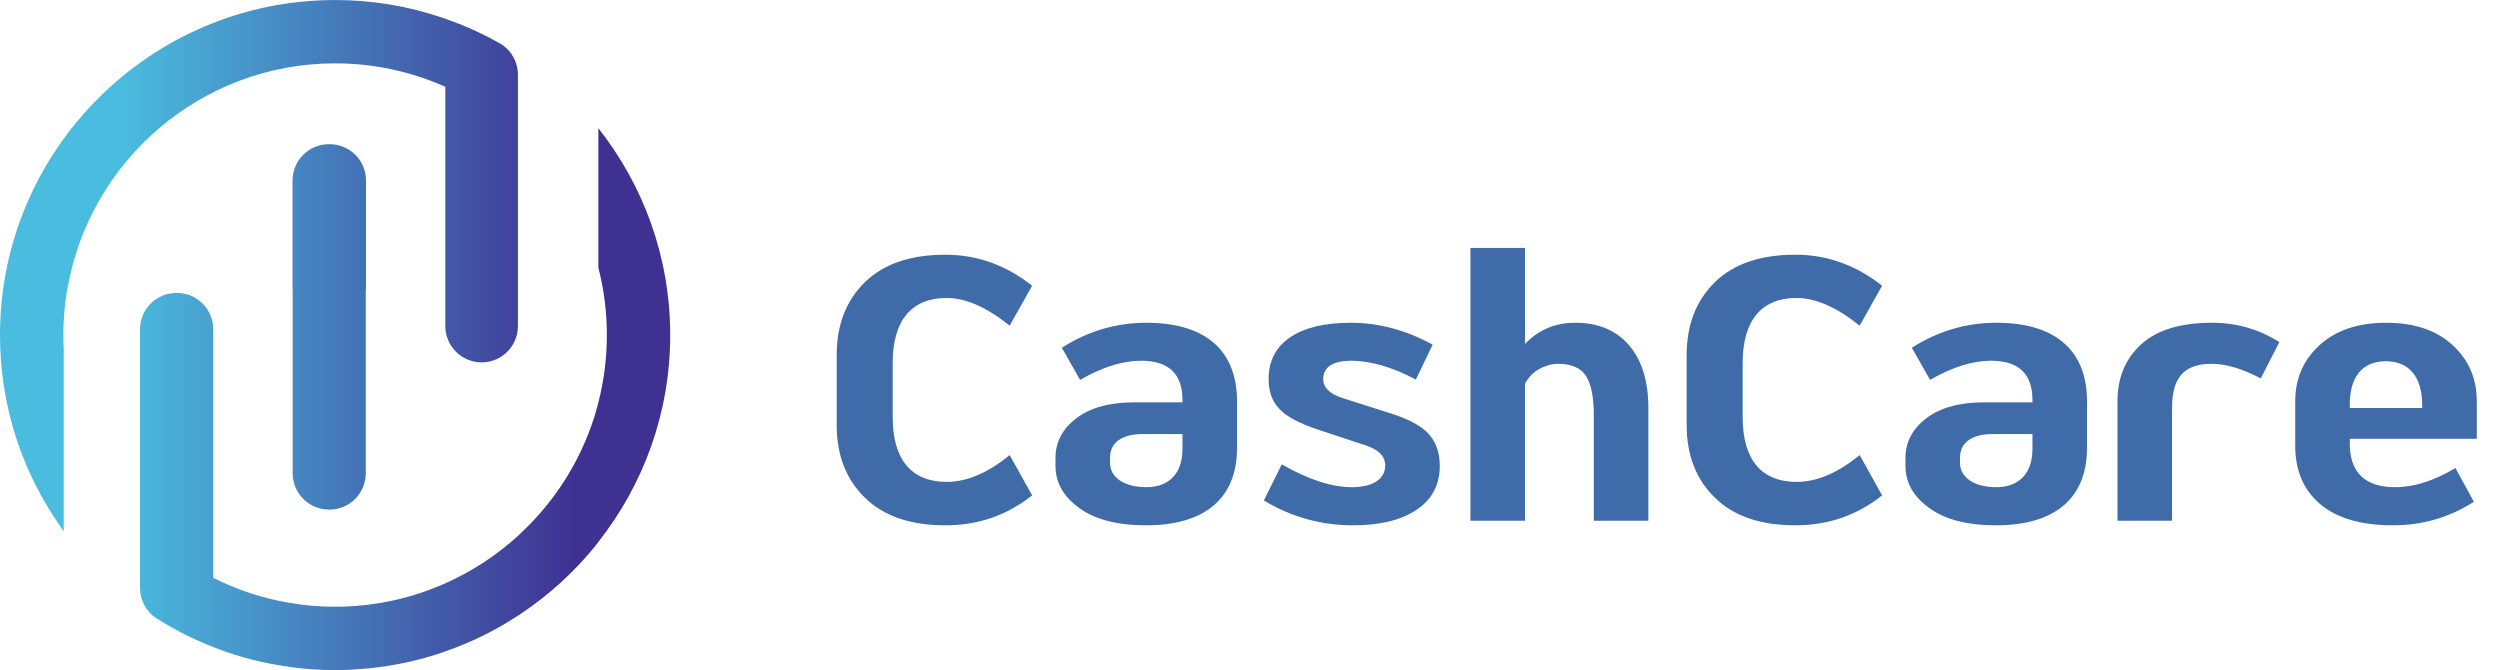 <svg width="194" height="52" viewBox="0 0 194 52" fill="none" xmlns="http://www.w3.org/2000/svg">
<path d="M69.274 28.148V32.381C69.274 35.666 70.733 37.394 73.452 37.394C75.038 37.394 76.666 36.7 78.351 35.312L80.093 38.442C78.153 39.985 75.915 40.764 73.367 40.764C70.662 40.764 68.581 40.056 67.122 38.626C65.664 37.21 64.927 35.327 64.927 32.99V27.539C64.927 25.202 65.664 23.319 67.122 21.889C68.581 20.473 70.662 19.765 73.367 19.765C75.816 19.765 78.068 20.572 80.093 22.172L78.351 25.273C76.581 23.843 74.939 23.121 73.452 23.121C70.747 23.121 69.274 24.862 69.274 28.148ZM88.022 31.22H91.761V31.036C91.761 29.011 90.685 27.992 88.546 27.992C87.116 27.992 85.53 28.487 83.817 29.479L82.401 26.986C84.412 25.698 86.606 25.046 88.971 25.046C93.658 25.046 95.995 27.298 95.995 31.135V34.76C95.995 38.626 93.545 40.764 88.943 40.764C86.691 40.764 84.964 40.311 83.746 39.419C82.514 38.527 81.905 37.437 81.905 36.148V35.567C81.905 34.307 82.443 33.273 83.534 32.452C84.61 31.631 86.111 31.22 88.022 31.22ZM86.139 35.511V35.921C86.139 36.998 87.159 37.805 88.971 37.805C90.741 37.805 91.761 36.7 91.761 34.845V33.684H88.66C87.031 33.684 86.139 34.364 86.139 35.511ZM104.108 30.866L107.847 32.056C109.263 32.495 110.268 33.033 110.849 33.656C111.429 34.293 111.727 35.114 111.727 36.148C111.727 37.621 111.132 38.753 109.928 39.56C108.725 40.368 107.082 40.764 105 40.764C102.522 40.764 100.214 40.127 98.076 38.838L99.464 36.035C101.517 37.21 103.33 37.805 104.916 37.805C106.501 37.805 107.493 37.196 107.493 36.12C107.493 35.426 106.997 34.902 106.02 34.576L102.338 33.358C100.823 32.863 99.804 32.31 99.266 31.716C98.713 31.135 98.444 30.371 98.444 29.422C98.444 28.006 99.011 26.916 100.129 26.165C101.248 25.415 102.806 25.046 104.802 25.046C106.983 25.046 109.107 25.613 111.174 26.746L109.872 29.45C108.045 28.487 106.388 28.006 104.887 27.992C103.415 27.992 102.678 28.473 102.678 29.45C102.692 30.059 103.16 30.541 104.108 30.866ZM127.912 31.659V40.41H123.678V32.197C123.678 30.81 123.479 29.804 123.069 29.167C122.658 28.544 121.936 28.232 120.888 28.232C120.407 28.232 119.925 28.374 119.43 28.643C118.934 28.926 118.58 29.309 118.339 29.79V40.41H114.105V19.241H118.339V26.689C119.401 25.584 120.718 25.032 122.262 25.046C124.018 25.046 125.405 25.627 126.411 26.788C127.416 27.963 127.912 29.578 127.912 31.659ZM135.232 28.148V32.381C135.232 35.666 136.691 37.394 139.41 37.394C140.996 37.394 142.624 36.7 144.309 35.312L146.051 38.442C144.111 39.985 141.874 40.764 139.325 40.764C136.62 40.764 134.539 40.056 133.08 38.626C131.622 37.21 130.885 35.327 130.885 32.99V27.539C130.885 25.202 131.622 23.319 133.08 21.889C134.539 20.473 136.62 19.765 139.325 19.765C141.774 19.765 144.026 20.572 146.051 22.172L144.309 25.273C142.539 23.843 140.896 23.121 139.41 23.121C136.705 23.121 135.232 24.862 135.232 28.148ZM153.98 31.22H157.719V31.036C157.719 29.011 156.643 27.992 154.504 27.992C153.074 27.992 151.488 28.487 149.775 29.479L148.359 26.986C150.37 25.698 152.564 25.046 154.929 25.046C159.616 25.046 161.953 27.298 161.953 31.135V34.76C161.953 38.626 159.503 40.764 154.901 40.764C152.649 40.764 150.922 40.311 149.704 39.419C148.472 38.527 147.863 37.437 147.863 36.148V35.567C147.863 34.307 148.401 33.273 149.492 32.452C150.568 31.631 152.069 31.22 153.98 31.22ZM152.097 35.511V35.921C152.097 36.998 153.117 37.805 154.929 37.805C156.699 37.805 157.719 36.7 157.719 34.845V33.684H154.618C152.989 33.684 152.097 34.364 152.097 35.511ZM168.551 31.659V40.41H164.317V31.135C164.317 29.309 164.926 27.836 166.158 26.717C167.39 25.599 169.217 25.046 171.652 25.046C173.55 25.046 175.292 25.542 176.877 26.547L175.433 29.365C174.017 28.615 172.743 28.232 171.624 28.232C169.486 28.232 168.551 29.294 168.551 31.659ZM192.199 34.052H182.343V34.406C182.343 36.672 183.519 37.805 185.883 37.805C187.342 37.805 188.885 37.309 190.542 36.318L191.972 38.938C190.075 40.155 187.979 40.764 185.699 40.764C183.221 40.764 181.338 40.212 180.049 39.122C178.761 38.031 178.109 36.516 178.109 34.605V31.135C178.109 29.379 178.747 27.921 180.007 26.774C181.267 25.627 182.995 25.046 185.161 25.046C187.328 25.046 189.041 25.613 190.301 26.76C191.562 27.907 192.199 29.365 192.199 31.135V34.052ZM182.343 31.532V31.659H187.965V31.475C187.965 29.195 186.917 28.034 185.133 28.034C183.349 28.034 182.301 29.209 182.343 31.532Z" fill="#406BA9"/>
<path d="M25.586 11.19C27.142 11.19 28.403 12.451 28.403 14.007V22.486H28.383V36.727C28.383 38.282 27.122 39.544 25.567 39.544H25.527C23.972 39.544 22.711 38.282 22.711 36.727V22.486H22.701V14.007C22.701 12.451 23.962 11.19 25.517 11.19H25.586ZM34.557 1.457C34.479 1.417 34.391 1.388 34.311 1.368C31.706 0.483 28.904 0.002 26.004 0.002C11.67 0.002 0 11.662 0 25.996C0 31.531 1.73 36.653 4.7 40.871C4.768 40.989 4.847 41.097 4.945 41.215V27.077C4.926 26.724 4.916 26.36 4.916 25.996C4.916 25.632 4.926 25.269 4.945 24.915C4.984 24.177 5.054 23.45 5.171 22.732C5.181 22.644 5.191 22.564 5.221 22.486C6.892 12.527 15.583 4.917 26.004 4.917C28.953 4.917 31.765 5.527 34.311 6.628C34.4 6.658 34.479 6.697 34.557 6.736V25.303C34.557 26.859 35.819 28.12 37.374 28.12C38.93 28.12 40.191 26.859 40.191 25.303V5.807C40.191 4.806 39.667 3.869 38.798 3.374C37.454 2.609 36.033 1.966 34.557 1.457ZM46.434 9.951V20.775C46.866 22.447 47.092 24.197 47.092 25.996C47.092 27.805 46.866 29.555 46.434 31.226C46.335 31.619 46.227 32.003 46.109 32.386C45.018 35.808 43.072 38.865 40.515 41.274C40.407 41.382 40.299 41.49 40.191 41.589C38.529 43.093 36.632 44.341 34.557 45.265C34.479 45.305 34.4 45.344 34.311 45.373C32.532 46.14 30.625 46.671 28.629 46.917C28.55 46.927 28.462 46.937 28.383 46.947C27.607 47.035 26.81 47.084 26.004 47.084C24.883 47.084 23.782 46.996 22.711 46.819C22.622 46.809 22.543 46.799 22.465 46.779C20.368 46.43 18.389 45.769 16.551 44.841L16.546 44.833V25.549C16.546 23.993 15.285 22.732 13.73 22.732H13.681C12.125 22.732 10.864 23.993 10.864 25.549V45.618C10.864 46.575 11.345 47.476 12.153 47.989C13.538 48.868 15.008 49.613 16.546 50.21C16.625 50.25 16.703 50.279 16.792 50.309C18.591 50.997 20.489 51.489 22.465 51.744C22.543 51.774 22.622 51.784 22.711 51.784C23.792 51.931 24.883 52 26.004 52C26.81 52 27.597 51.961 28.383 51.882C28.462 51.882 28.55 51.872 28.629 51.862C30.595 51.666 32.503 51.253 34.311 50.634C34.391 50.614 34.479 50.584 34.557 50.545C36.553 49.857 38.451 48.923 40.191 47.772C40.299 47.704 40.407 47.635 40.515 47.566C42.619 46.14 44.507 44.43 46.109 42.474C46.217 42.336 46.335 42.198 46.434 42.05C49.924 37.626 52.008 32.052 52.008 25.996C52.008 19.95 49.924 14.375 46.434 9.951Z" fill="url(#paint0_linear_205_3629)"/>
<defs>
<linearGradient id="paint0_linear_205_3629" x1="44.579" y1="5.921" x2="9.392" y2="5.921" gradientUnits="userSpaceOnUse">
<stop stop-color="#3F3192"/>
<stop offset="1" stop-color="#4ABCDF"/>
</linearGradient>
</defs>
</svg>

